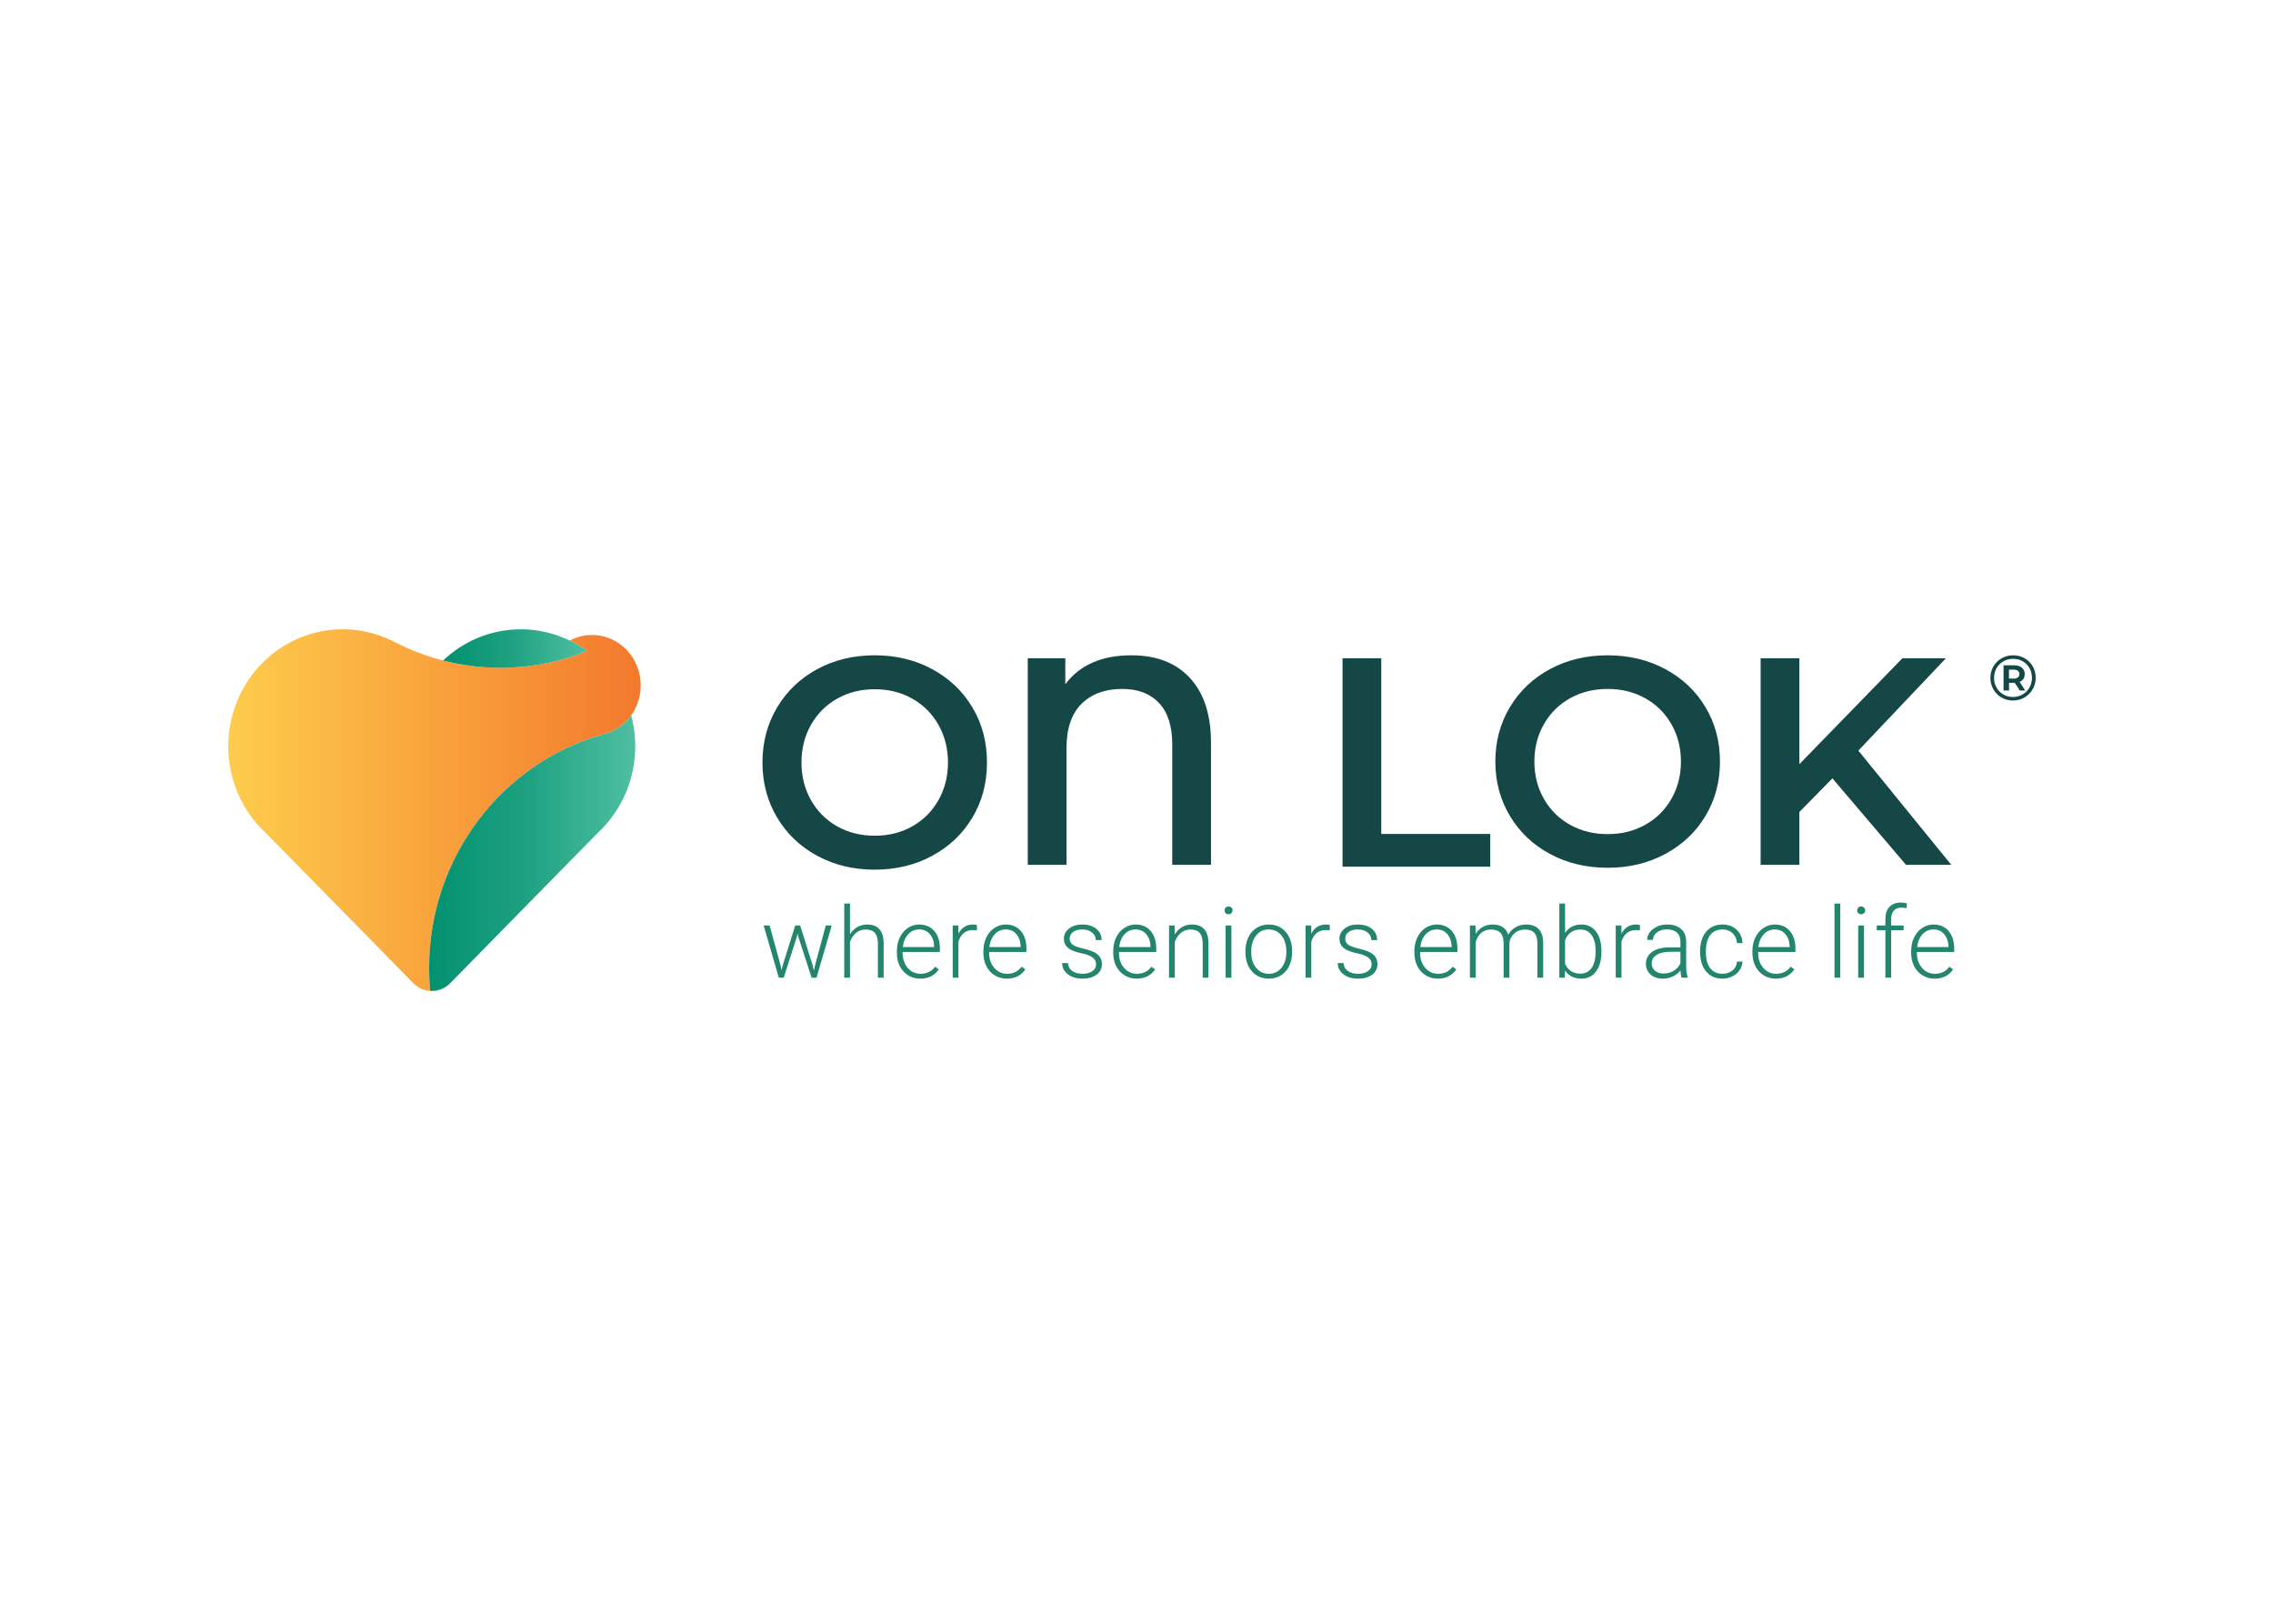 <svg clip-rule="evenodd" fill-rule="evenodd" stroke-linejoin="round" stroke-miterlimit="1.414" viewBox="0 0 560 400" xmlns="http://www.w3.org/2000/svg" xmlns:xlink="http://www.w3.org/1999/xlink"><linearGradient id="a" gradientUnits="userSpaceOnUse" x1="482.007" x2="507.421" y1="270.154" y2="270.154"><stop offset="0" stop-color="#fecc4c"/><stop offset="1" stop-color="#f3792d"/></linearGradient><linearGradient id="b"><stop offset="0" stop-color="#039170"/><stop offset=".43" stop-color="#1b9f7f"/><stop offset="1" stop-color="#4fbfa1"/></linearGradient><linearGradient id="c" gradientUnits="userSpaceOnUse" x1="494.385" x2="507.085" xlink:href="#b" y1="272.807" y2="272.807"/><linearGradient id="d" gradientUnits="userSpaceOnUse" x1="495.245" x2="504.12" xlink:href="#b" y1="260.193" y2="260.193"/><g transform="matrix(.56 0 0 .15 56.154 155)"><path d="m0 0h800v600h-800z" fill="none"/><g fill-rule="nonzero"><path d="m489.057 259.007c-3.893 0-7.05 3.23-7.05 7.214 0 2.132.903 4.046 2.34 5.368.096.087 9.064 9.235 9.064 9.235.277.284.647.454 1.039.477-.016-.166-.028-.333-.038-.5-.018-.3-.027-.601-.028-.904 0-6.846 4.498-12.617 10.635-14.388.242-.051.478-.133.7-.243.443-.221.825-.549 1.115-.956.383-.536.588-1.182.587-1.846 0-1.271-.735-2.362-1.788-2.844-.827-.379-1.778-.35-2.58.08.29.141.571.303.84.483.077.051.152.104.227.158-.77.312-1.564.556-2.375.728-.388.083-.781.149-1.18.2-.589.074-1.182.111-1.776.111-.681 0-1.36-.049-2.034-.146-.509-.074-1.013-.175-1.511-.303-1.006-.26-1.982-.631-2.911-1.106-.065-.03-.127-.06-.184-.088-.963-.482-2.02-.731-3.092-.73z" fill="url(#a)" transform="matrix(7.14 0 0 26.637 -3441.39 -6898.99)"/><path d="m506.835 264.31c-.29.407-.673.735-1.115.955-.223.111-.458.193-.7.244-6.137 1.771-10.635 7.542-10.635 14.388 0 .303.01.604.027.903.01.168.023.335.038.501.034.002.067.003.101.003.426.001.835-.172 1.136-.48 0 0 8.988-9.171 9.094-9.27 1.416-1.319 2.304-3.22 2.304-5.333 0-.379-.029-.758-.087-1.132-.04-.262-.095-.523-.163-.779z" fill="url(#c)" transform="matrix(7.14 0 0 26.637 -3441.39 -6898.99)"/><path d="m500.035 259.007c-1.85 0-3.533.73-4.79 1.924.497.128 1.001.229 1.51.303.674.097 1.354.146 2.034.145.594 0 1.187-.037 1.776-.11.399-.05.793-.117 1.181-.2.81-.172 1.605-.416 2.374-.728-.074-.055-.15-.107-.227-.159-.269-.179-.55-.341-.84-.481-.943-.458-1.974-.695-3.018-.694z" fill="url(#d)" transform="matrix(7.14 0 0 26.637 -3441.39 -6898.99)"/></g><path d="m521.841 262.342c1.308 0 2.489.284 3.541.853s1.878 1.356 2.477 2.359c.6 1.004.899 2.136.899 3.396 0 1.261-.299 2.394-.899 3.396-.599 1.004-1.425 1.791-2.477 2.359-1.052.57-2.233.854-3.541.854-1.309 0-2.489-.284-3.541-.854-1.052-.568-1.878-1.358-2.477-2.367-.6-1.01-.899-2.139-.899-3.388 0-1.248.299-2.377.899-3.386.599-1.01 1.425-1.8 2.477-2.369s2.232-.853 3.541-.853zm45.161 0c1.309 0 2.491.282 3.543.846s1.879 1.343 2.478 2.338c.6.995.9 2.116.9 3.366 0 1.249-.3 2.371-.9 3.366-.599.995-1.426 1.774-2.478 2.337-1.052.565-2.234.847-3.543.847s-2.49-.282-3.543-.847c-1.052-.563-1.878-1.346-2.478-2.346-.6-1.001-.899-2.12-.899-3.357s.299-2.356.899-3.357 1.426-1.783 2.478-2.347c1.053-.564 2.234-.846 3.543-.846zm-13.949.183v10.831h6.715v2.019h-9.101v-12.85zm-15.394-.183c1.543 0 2.745.467 3.608 1.401.862.934 1.294 2.268 1.294 4.002v7.515h-2.387v-7.424c0-1.128-.272-1.98-.816-2.556-.545-.576-1.301-.864-2.268-.864-1.052 0-1.888.306-2.506.919-.617.612-.926 1.525-.926 2.738v7.187h-2.387v-12.736h2.314v1.601c.892-1.189 2.251-1.783 4.074-1.783zm41.156.182v6.531l6.351-6.531h2.68l-5.397 5.695 5.727 7.041h-2.79l-4.534-5.331-2.037 2.074v3.257h-2.387v-12.736zm-56.974 1.911c-.856 0-1.627.192-2.312.578-.685.385-1.223.924-1.615 1.615-.391.692-.586 1.466-.586 2.322 0 .857.195 1.631.586 2.323.392.691.93 1.23 1.615 1.615.685.386 1.456.578 2.312.578s1.627-.192 2.312-.578c.685-.385 1.223-.924 1.615-1.615.391-.692.587-1.466.587-2.323 0-.856-.196-1.63-.587-2.322-.392-.691-.93-1.23-1.615-1.615-.685-.386-1.456-.578-2.312-.578zm45.161-.019c-.857 0-1.628.191-2.313.573s-1.223.916-1.615 1.601c-.392.686-.587 1.453-.587 2.302s.195 1.616.587 2.301c.392.686.93 1.219 1.615 1.602.685.382 1.456.572 2.313.572s1.627-.19 2.313-.572c.686-.383 1.224-.916 1.616-1.602.391-.685.587-1.452.587-2.301s-.196-1.616-.587-2.302c-.392-.685-.93-1.219-1.616-1.601s-1.456-.573-2.313-.573z" fill="#154747" transform="matrix(7.14 0 0 26.637 -3441.39 -6945.14)"/><path d="m591.985 262.316c.261 0 .498.061.71.182s.379.288.5.499c.122.212.182.447.182.705s-.062.494-.186.709c-.124.214-.292.384-.506.507-.214.124-.449.186-.708.186-.258 0-.493-.062-.706-.186-.212-.123-.379-.292-.502-.505s-.184-.447-.184-.703c0-.255.061-.489.184-.703.123-.213.291-.381.504-.505.214-.124.451-.186.712-.186zm-.008 2.571c.219 0 .417-.053.595-.158s.319-.248.422-.429c.102-.18.154-.379.154-.598 0-.218-.05-.416-.151-.594-.1-.178-.238-.318-.415-.42-.176-.103-.375-.154-.597-.154-.221 0-.422.052-.601.156-.179.103-.32.245-.421.424-.102.179-.152.378-.152.596 0 .219.05.417.152.596.101.179.241.321.419.425s.376.156.595.156zm.724-1.414c0 .116-.027.215-.081.296-.054.082-.131.144-.232.186l.349.533h-.341l-.308-.474h-.352v.474h-.34v-1.556h.648c.203 0 .364.049.481.146.117.098.176.229.176.395zm-.676.277c.11 0 .196-.025.257-.073.06-.049.091-.117.091-.204s-.031-.154-.091-.201c-.061-.048-.147-.071-.257-.071h-.293v.549z" fill="#154747" transform="matrix(7.14 0 0 26.637 -3441.39 -6944.45)"/><path d="m195.242 295.055.141.726.187-.765 2.032-6.469h.796l2.008 6.414.219.891.18-.821 1.734-6.484h.969l-2.461 8.453h-.797l-2.172-6.703-.101-.461-.102.469-2.133 6.695h-.797l-2.453-8.453h.961zm11.219-5.078c.307-.506.7-.896 1.18-1.172.479-.276 1.002-.414 1.57-.414.906 0 1.581.255 2.023.765.443.511.667 1.276.672 2.297v5.547h-.929v-5.555c-.006-.755-.166-1.317-.481-1.687s-.819-.555-1.512-.555c-.578 0-1.089.181-1.535.543-.445.362-.775.85-.988 1.465v5.789h-.93v-12h.93zm11.375 7.179c-.719 0-1.369-.177-1.949-.531-.581-.354-1.033-.848-1.356-1.48-.323-.633-.484-1.343-.484-2.129v-.336c0-.813.157-1.545.473-2.196.315-.651.753-1.162 1.316-1.535.562-.372 1.172-.558 1.828-.558 1.026 0 1.84.35 2.441 1.05.602.701.903 1.658.903 2.872v.523h-6.031v.18c0 .958.274 1.756.824 2.394.549.638 1.241.957 2.074.957.5 0 .941-.091 1.324-.273.383-.183.731-.474 1.043-.875l.586.445c-.687.995-1.685 1.492-2.992 1.492zm-.172-7.968c-.703 0-1.296.257-1.777.773-.482.516-.775 1.208-.879 2.078h5.07v-.101c-.026-.813-.258-1.474-.695-1.985-.438-.51-1.011-.765-1.719-.765zm9.32.156c-.198-.037-.408-.055-.632-.055-.584 0-1.077.163-1.481.488-.404.326-.691.799-.863 1.418v5.805h-.93v-8.453h.914l.016 1.344c.495-1 1.289-1.5 2.383-1.5.26 0 .466.033.617.101zm4.852 7.812c-.719 0-1.369-.177-1.949-.531-.581-.354-1.033-.848-1.356-1.48-.323-.633-.484-1.343-.484-2.129v-.336c0-.813.157-1.545.473-2.196.315-.651.753-1.162 1.316-1.535.562-.372 1.172-.558 1.828-.558 1.026 0 1.84.35 2.441 1.05.602.701.903 1.658.903 2.872v.523h-6.031v.18c0 .958.274 1.756.824 2.394.549.638 1.241.957 2.074.957.5 0 .941-.091 1.324-.273.383-.183.731-.474 1.043-.875l.586.445c-.687.995-1.685 1.492-2.992 1.492zm-.172-7.968c-.703 0-1.296.257-1.777.773-.482.516-.775 1.208-.879 2.078h5.07v-.101c-.026-.813-.258-1.474-.695-1.985-.438-.51-1.011-.765-1.719-.765zm14.617 5.664c0-.464-.186-.836-.558-1.118-.373-.281-.934-.501-1.684-.66s-1.332-.341-1.746-.547c-.414-.205-.721-.457-.922-.754-.2-.296-.301-.656-.301-1.078 0-.666.279-1.217.836-1.652.558-.435 1.271-.652 2.141-.652.943 0 1.699.233 2.269.699.571.466.856 1.074.856 1.824h-.938c0-.495-.207-.906-.621-1.234s-.936-.492-1.566-.492c-.615 0-1.108.136-1.481.41-.372.273-.558.629-.558 1.066 0 .422.155.749.465.981.31.231.875.444 1.695.636.82.193 1.435.399 1.844.617.409.219.712.482.91.79.198.307.297.679.297 1.117 0 .713-.288 1.284-.864 1.711-.575.427-1.326.64-2.253.64-.985 0-1.783-.238-2.395-.715-.612-.476-.918-1.079-.918-1.808h.938c.036.547.266.972.691 1.277.424.305.986.457 1.684.457.651 0 1.177-.143 1.578-.429.401-.287.601-.649.601-1.086zm6.563 2.304c-.719 0-1.369-.177-1.949-.531-.581-.354-1.033-.848-1.356-1.48-.323-.633-.484-1.343-.484-2.129v-.336c0-.813.157-1.545.472-2.196s.754-1.162 1.317-1.535c.562-.372 1.172-.558 1.828-.558 1.026 0 1.84.35 2.441 1.05.602.701.903 1.658.903 2.872v.523h-6.032v.18c0 .958.275 1.756.825 2.394.549.638 1.24.957 2.074.957.5 0 .941-.091 1.324-.273.383-.183.73-.474 1.043-.875l.586.445c-.688.995-1.685 1.492-2.992 1.492zm-.172-7.968c-.703 0-1.296.257-1.777.773-.482.516-.775 1.208-.879 2.078h5.07v-.101c-.026-.813-.258-1.474-.695-1.985-.438-.51-1.011-.765-1.719-.765zm6.305-.641.031 1.445c.318-.521.713-.918 1.187-1.191.474-.274.998-.41 1.571-.41.906 0 1.58.255 2.023.765.443.511.667 1.276.672 2.297v5.547h-.93v-5.555c-.005-.755-.165-1.317-.48-1.687s-.819-.555-1.512-.555c-.578 0-1.09.181-1.535.543s-.775.85-.988 1.465v5.789h-.93v-8.453zm9.195 8.453h-.938v-8.453h.938zm-1.102-10.898c0-.178.058-.327.172-.45.115-.122.271-.183.469-.183s.355.061.473.183c.117.123.175.272.175.45 0 .177-.058.325-.175.445-.118.12-.275.18-.473.18s-.354-.06-.469-.18c-.114-.12-.172-.268-.172-.445zm3.375 6.546c0-.812.158-1.544.473-2.195s.76-1.157 1.336-1.519c.575-.362 1.228-.543 1.957-.543 1.125 0 2.036.394 2.734 1.183s1.047 1.835 1.047 3.137v.195c0 .818-.157 1.554-.472 2.207-.316.654-.76 1.158-1.333 1.512-.572.354-1.226.531-1.96.531-1.12 0-2.03-.394-2.731-1.183-.7-.789-1.051-1.835-1.051-3.137zm.938.258c0 1.011.262 1.84.785 2.489.523.648 1.21.972 2.059.972.843 0 1.527-.324 2.05-.972.524-.649.785-1.504.785-2.567v-.18c0-.645-.119-1.237-.359-1.773-.239-.536-.575-.952-1.008-1.246-.432-.294-.927-.441-1.484-.441-.833 0-1.513.326-2.039.98s-.789 1.509-.789 2.566zm12.695-3.562c-.198-.037-.409-.055-.633-.055-.583 0-1.077.163-1.48.488-.404.326-.692.799-.863 1.418v5.805h-.93v-8.453h.914l.016 1.344c.494-1 1.289-1.5 2.382-1.5.261 0 .467.033.618.101zm6.789 5.508c0-.464-.186-.836-.558-1.118-.373-.281-.934-.501-1.684-.66s-1.332-.341-1.746-.547c-.414-.205-.721-.457-.922-.754-.2-.296-.301-.656-.301-1.078 0-.666.279-1.217.836-1.652s1.271-.652 2.141-.652c.943 0 1.699.233 2.269.699.571.466.856 1.074.856 1.824h-.938c0-.495-.207-.906-.621-1.234s-.936-.492-1.566-.492c-.615 0-1.108.136-1.481.41-.372.273-.558.629-.558 1.066 0 .422.155.749.465.981.309.231.875.444 1.695.636.82.193 1.435.399 1.844.617.409.219.712.482.91.79.198.307.297.679.297 1.117 0 .713-.288 1.284-.864 1.711-.575.427-1.326.64-2.254.64-.984 0-1.782-.238-2.394-.715-.612-.476-.918-1.079-.918-1.808h.937c.037.547.267.972.692 1.277.424.305.986.457 1.683.457.652 0 1.178-.143 1.579-.429.401-.287.601-.649.601-1.086zm10.703 2.304c-.718 0-1.368-.177-1.949-.531s-1.032-.848-1.355-1.48c-.323-.633-.485-1.343-.485-2.129v-.336c0-.813.158-1.545.473-2.196s.754-1.162 1.316-1.535c.563-.372 1.172-.558 1.828-.558 1.026 0 1.84.35 2.442 1.05.601.701.902 1.658.902 2.872v.523h-6.031v.18c0 .958.275 1.756.824 2.394.55.638 1.241.957 2.074.957.5 0 .942-.091 1.325-.273.382-.183.73-.474 1.043-.875l.585.445c-.687.995-1.684 1.492-2.992 1.492zm-.172-7.968c-.703 0-1.295.257-1.777.773s-.775 1.208-.879 2.078h5.07v-.101c-.026-.813-.257-1.474-.695-1.985-.437-.51-1.01-.765-1.719-.765zm6.266-.641.031 1.375c.313-.511.703-.893 1.172-1.149.469-.255.99-.382 1.563-.382 1.333 0 2.179.547 2.539 1.64.302-.526.705-.931 1.211-1.215.505-.283 1.062-.425 1.672-.425 1.812 0 2.737.989 2.773 2.968v5.641h-.938v-5.57c-.005-.756-.167-1.315-.488-1.68-.32-.365-.842-.547-1.566-.547-.672.011-1.24.228-1.703.652-.464.425-.722.942-.774 1.551v5.594h-.937v-5.641c-.005-.724-.176-1.264-.512-1.621-.336-.356-.853-.535-1.551-.535-.588 0-1.094.168-1.515.504-.422.336-.735.835-.938 1.496v5.797h-.937v-8.453zm20.383 4.312c0 1.318-.292 2.364-.875 3.137-.583.774-1.367 1.16-2.352 1.16-1.177 0-2.067-.437-2.672-1.312l-.039 1.156h-.875v-12h.93v4.773c.594-.921 1.474-1.382 2.641-1.382 1 0 1.79.381 2.371 1.144s.871 1.824.871 3.184zm-.938-.164c0-1.114-.216-1.975-.648-2.582-.432-.606-1.042-.91-1.828-.91-.599 0-1.107.147-1.524.442-.416.294-.731.725-.945 1.293v3.812c.469 1.063 1.297 1.594 2.484 1.594.771 0 1.374-.305 1.809-.914.435-.61.652-1.521.652-2.735zm7.157-3.351c-.198-.037-.409-.055-.633-.055-.584 0-1.077.163-1.481.488-.403.326-.691.799-.863 1.418v5.805h-.93v-8.453h.914l.016 1.344c.495-1 1.289-1.5 2.383-1.5.26 0 .466.033.617.101zm6.75 7.656c-.094-.266-.154-.659-.18-1.18-.328.427-.746.757-1.254.989-.508.231-1.046.347-1.613.347-.813 0-1.47-.226-1.973-.679-.503-.454-.754-1.026-.754-1.719 0-.823.343-1.474 1.028-1.953.684-.479 1.639-.719 2.863-.719h1.695v-.961c0-.604-.186-1.079-.558-1.426-.373-.346-.916-.519-1.629-.519-.651 0-1.19.166-1.618.5-.427.333-.64.734-.64 1.203l-.938-.008c0-.672.313-1.254.938-1.746s1.393-.738 2.304-.738c.943 0 1.687.235 2.231.707.544.471.824 1.129.84 1.972v4c0 .818.086 1.43.258 1.836v.094zm-2.938-.672c.625 0 1.184-.151 1.676-.453s.85-.706 1.074-1.211v-1.859h-1.672c-.932.01-1.661.181-2.187.511-.526.331-.789.786-.789 1.364 0 .474.175.867.527 1.179.352.313.809.469 1.371.469zm9.547.039c.651 0 1.197-.183 1.637-.551.44-.367.678-.842.715-1.425h.898c-.026.515-.188.985-.484 1.41-.297.424-.692.756-1.184.996-.492.239-1.02.359-1.582.359-1.109 0-1.988-.385-2.637-1.156-.648-.771-.972-1.807-.972-3.109v-.282c0-.833.145-1.57.437-2.211.292-.64.71-1.135 1.254-1.484s1.181-.523 1.91-.523c.927 0 1.692.276 2.293.828.602.552.923 1.278.965 2.179h-.898c-.042-.661-.28-1.195-.715-1.601s-.983-.609-1.645-.609c-.844 0-1.499.304-1.965.914-.466.609-.699 1.463-.699 2.562v.274c0 1.078.233 1.919.699 2.523s1.124.906 1.973.906zm8.641.789c-.719 0-1.369-.177-1.95-.531-.58-.354-1.032-.848-1.355-1.48-.323-.633-.484-1.343-.484-2.129v-.336c0-.813.157-1.545.472-2.196s.754-1.162 1.317-1.535c.562-.372 1.171-.558 1.828-.558 1.026 0 1.84.35 2.441 1.05.602.701.902 1.658.902 2.872v.523h-6.031v.18c0 .958.275 1.756.824 2.394.55.638 1.241.957 2.075.957.5 0 .941-.091 1.324-.273.383-.183.73-.474 1.043-.875l.586.445c-.688.995-1.685 1.492-2.992 1.492zm-.172-7.968c-.703 0-1.296.257-1.778.773-.481.516-.774 1.208-.879 2.078h5.071v-.101c-.026-.813-.258-1.474-.696-1.985-.437-.51-1.01-.765-1.718-.765zm10.601 7.812h-.937v-12h.937zm3.836 0h-.937v-8.453h.937zm-1.101-10.898c0-.178.057-.327.172-.45.114-.122.27-.183.468-.183s.356.061.473.183c.117.123.176.272.176.45 0 .177-.059.325-.176.445s-.275.18-.473.18-.354-.06-.468-.18c-.115-.12-.172-.268-.172-.445zm4.562 10.898v-7.687h-1.398v-.766h1.398v-1.024c0-.864.22-1.528.66-1.992.44-.463 1.054-.695 1.84-.695.354 0 .685.044.992.133l-.07.781c-.26-.062-.544-.094-.852-.094-.515 0-.916.16-1.203.481-.286.32-.429.774-.429 1.363v1.047h2.015v.766h-2.015v7.687zm7.961.156c-.719 0-1.368-.177-1.949-.531s-1.033-.848-1.356-1.48c-.322-.633-.484-1.343-.484-2.129v-.336c0-.813.158-1.545.473-2.196s.754-1.162 1.316-1.535c.563-.372 1.172-.558 1.828-.558 1.026 0 1.84.35 2.442 1.05.601.701.902 1.658.902 2.872v.523h-6.031v.18c0 .958.274 1.756.824 2.394.549.638 1.241.957 2.074.957.5 0 .942-.091 1.324-.273.383-.183.731-.474 1.043-.875l.586.445c-.687.995-1.685 1.492-2.992 1.492zm-.172-7.968c-.703 0-1.295.257-1.777.773s-.775 1.208-.879 2.078h5.07v-.101c-.026-.813-.258-1.474-.695-1.985-.438-.51-1.01-.765-1.719-.765z" fill="#23856e" transform="matrix(2.719 0 0 10.144 -287.688 -2440.45)"/></g></svg>